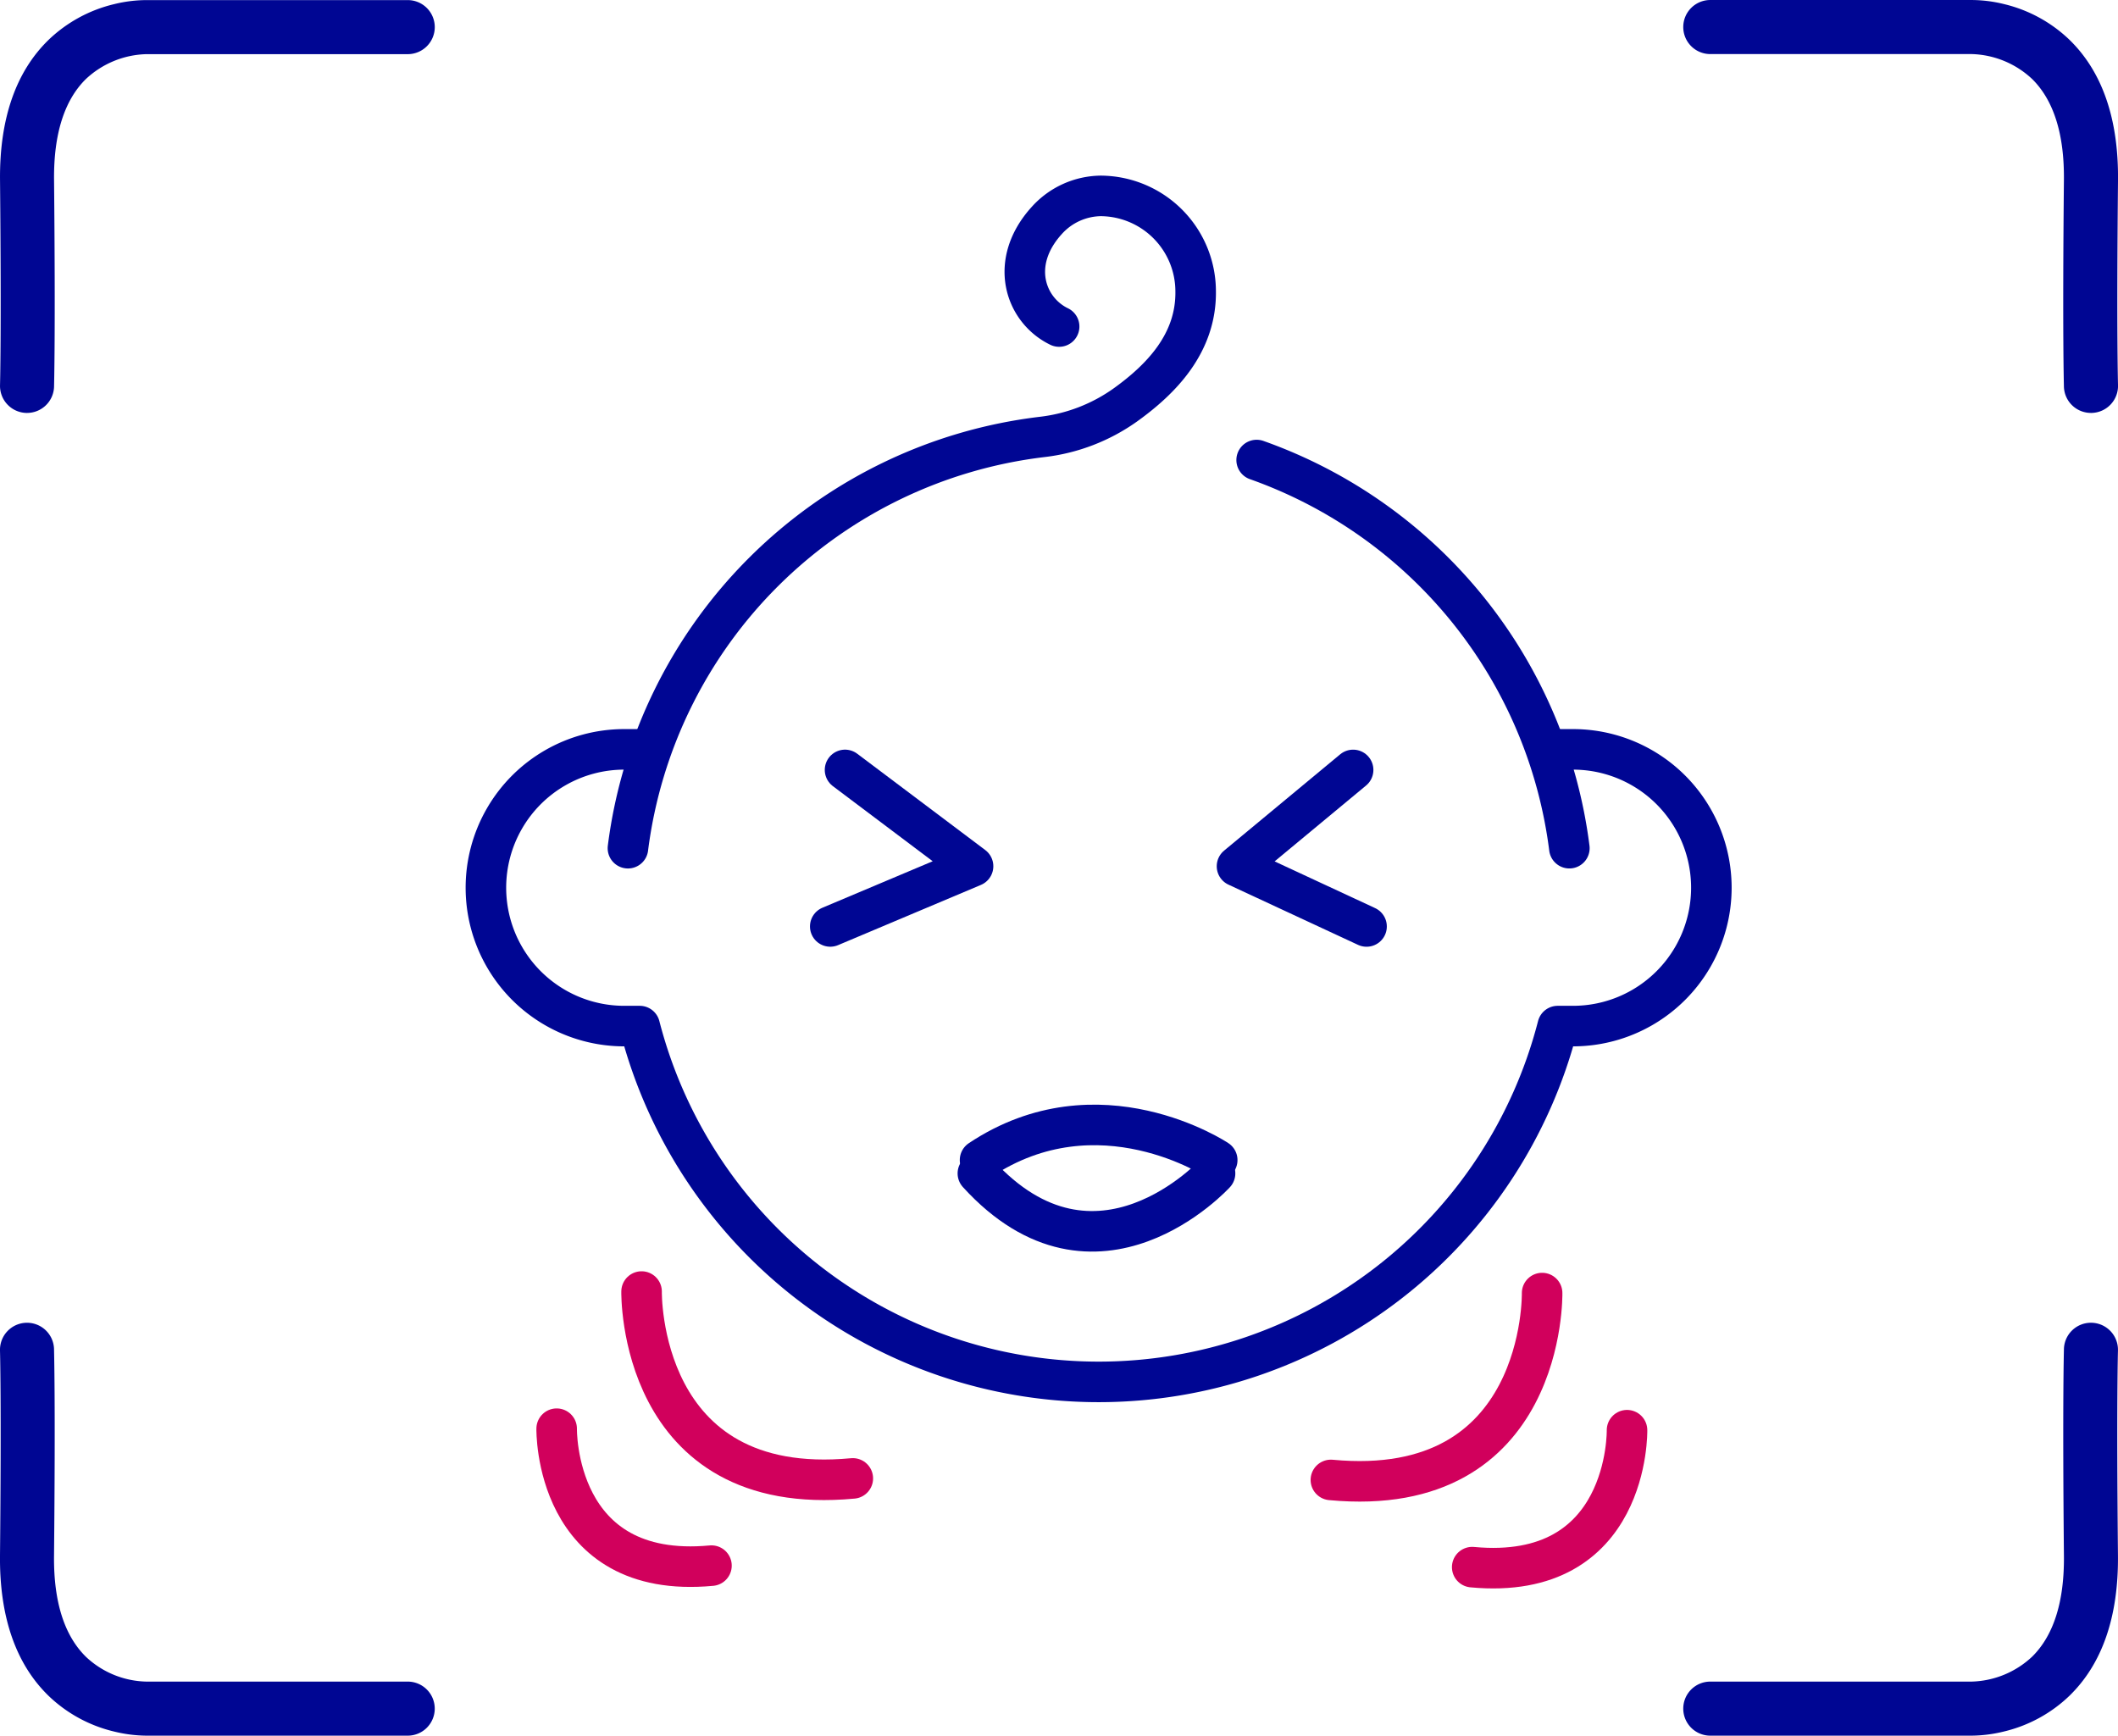 <svg xmlns="http://www.w3.org/2000/svg" xmlns:xlink="http://www.w3.org/1999/xlink" width="156.727" height="128.427" viewBox="0 0 156.727 128.427">
  <defs>
    <clipPath id="clip-path">
      <rect id="Rectangle_310" data-name="Rectangle 310" width="95.069" height="105.927" fill="none"/>
    </clipPath>
  </defs>
  <g id="ik_objawy6" transform="translate(-730.99 -6537.5)">
    <g id="Group_226" data-name="Group 226" transform="translate(678.138 4407.906)">
      <path id="Path_51" data-name="Path 51" d="M153.039-2.5a2,2,0,0,1-2-1.937c0-.148-.112-3.747,0-15.323.032-3.37-.758-5.874-2.348-7.444a6.8,6.8,0,0,0-4.479-1.849c-.03,0-.036,0-.071,0H124.871a2,2,0,0,1-2-2,2,2,0,0,1,2-2h19.247a10.122,10.122,0,0,1,2.482.3,10.5,10.5,0,0,1,4.842,2.636c2.432,2.36,3.643,5.855,3.6,10.389-.11,11.459,0,15.124,0,15.16A2,2,0,0,1,153.1-2.5Z" transform="translate(54.538 2162.648)" fill="#000693"/>
      <path id="Path_52" data-name="Path 52" d="M124.873-2.5h-.064a2,2,0,0,1-1.936-2.062c0-.035.109-3.7,0-15.16-.043-4.534,1.167-8.03,3.6-10.389a10.5,10.5,0,0,1,4.842-2.636,10.122,10.122,0,0,1,2.481-.3h19.247a2,2,0,0,1,2,2,2,2,0,0,1-2,2H133.769c-.035,0-.041,0-.071,0a6.8,6.8,0,0,0-4.479,1.849c-1.59,1.57-2.38,4.074-2.348,7.444.111,11.576,0,15.176,0,15.323A2,2,0,0,1,124.873-2.5Z" transform="translate(-70.019 2162.648)" fill="#000693"/>
      <path id="Path_53" data-name="Path 53" d="M144.224-2.5H124.871a2,2,0,0,1-2-2,2,2,0,0,1,2-2h19.272c.035,0,.041,0,.07,0a6.8,6.8,0,0,0,4.479-1.849c1.59-1.57,2.38-4.074,2.348-7.444-.111-11.576,0-15.175,0-15.323a2,2,0,0,1,2.062-1.936,2,2,0,0,1,1.936,2.062c0,.035-.109,3.7,0,15.16.043,4.534-1.167,8.03-3.6,10.389A10.5,10.5,0,0,1,146.6-2.807,10.376,10.376,0,0,1,144.224-2.5Z" transform="translate(54.538 2260.522)" fill="#000693"/>
      <path id="Path_54" data-name="Path 54" d="M133.688-2.5a10.375,10.375,0,0,1-2.375-.305,10.5,10.5,0,0,1-4.842-2.636c-2.432-2.36-3.643-5.855-3.6-10.389.11-11.459,0-15.124,0-15.16a2,2,0,0,1,1.937-2.061,2,2,0,0,1,2.061,1.936c0,.148.112,3.747,0,15.323-.033,3.4.77,5.913,2.385,7.48A6.732,6.732,0,0,0,133.69-6.5l.079,0h19.272a2,2,0,0,1,2,2,2,2,0,0,1-2,2H133.688Z" transform="translate(-70.019 2260.522)" fill="#000693"/>
    </g>
    <g id="Group_241" data-name="Group 241" transform="translate(764.752 6549.802)">
      <g id="Group_240" data-name="Group 240" transform="translate(0 0)" clip-path="url(#clip-path)">
        <path id="Path_1076" data-name="Path 1076" d="M80.48,29.5h1.463a10.238,10.238,0,0,1,0,20.476H80.81a35.072,35.072,0,0,1-67.929,0H11.738a10.238,10.238,0,1,1,0-20.476H13.2" transform="translate(0.694 13.646)" fill="none" stroke="#000693" stroke-linecap="round" stroke-linejoin="round" stroke-width="3"/>
        <path id="Path_1077" data-name="Path 1077" d="M40.494,14.863a35.145,35.145,0,0,1,23.14,28.72" transform="translate(18.733 6.875)" fill="none" stroke="#000693" stroke-linecap="round" stroke-linejoin="round" stroke-width="3"/>
        <path id="Path_1078" data-name="Path 1078" d="M44.051,51.1s-8.776-5.85-17.551,0" transform="translate(12.259 22.436)" fill="none" stroke="#000693" stroke-linecap="round" stroke-linejoin="round" stroke-width="3"/>
        <path id="Path_1079" data-name="Path 1079" d="M40.593,11.166c-2.529-1.224-3.737-4.749-.907-7.856A5.463,5.463,0,0,1,43.673,1.5a7.067,7.067,0,0,1,7.022,7.023c.069,3.895-2.583,6.561-5.186,8.433a13.247,13.247,0,0,1-6.178,2.38A35.087,35.087,0,0,0,8.686,49.766" transform="translate(4.018 0.693)" fill="none" stroke="#000693" stroke-linecap="round" stroke-linejoin="round" stroke-width="3"/>
        <path id="Path_1080" data-name="Path 1080" d="M48.093,30.54,39.5,37.668l9.587,4.455" transform="translate(18.273 14.128)" fill="none" stroke="#000693" stroke-linecap="round" stroke-linejoin="round" stroke-width="3"/>
        <path id="Path_1081" data-name="Path 1081" d="M20.016,30.54l9.473,7.127L18.921,42.122" transform="translate(8.753 14.127)" fill="none" stroke="#000693" stroke-linecap="round" stroke-linejoin="round" stroke-width="3"/>
        <path id="Path_1082" data-name="Path 1082" d="M43.941,50.953s-8.776,9.643-17.551,0" transform="translate(12.208 23.57)" fill="none" stroke="#000693" stroke-linecap="round" stroke-linejoin="round" stroke-width="3"/>
        <path id="Path_1083" data-name="Path 1083" d="M59.881,57.006s.3,15.331-15.631,13.827" transform="translate(20.47 26.371)" fill="none" stroke="#d1005c" stroke-linecap="round" stroke-linejoin="round" stroke-width="3"/>
        <path id="Path_1084" data-name="Path 1084" d="M62.856,63.944S63.077,75.178,51.4,74.077" transform="translate(23.778 29.58)" fill="none" stroke="#d1005c" stroke-linecap="round" stroke-linejoin="round" stroke-width="3"/>
        <path id="Path_1085" data-name="Path 1085" d="M9.376,56.929s-.3,15.331,15.631,13.827" transform="translate(4.337 26.335)" fill="none" stroke="#d1005c" stroke-linecap="round" stroke-linejoin="round" stroke-width="3"/>
        <path id="Path_1086" data-name="Path 1086" d="M5.08,63.867S4.859,75.1,16.535,74" transform="translate(2.35 29.545)" fill="none" stroke="#d1005c" stroke-linecap="round" stroke-linejoin="round" stroke-width="3"/>
      </g>
    </g>
  </g>
</svg>
